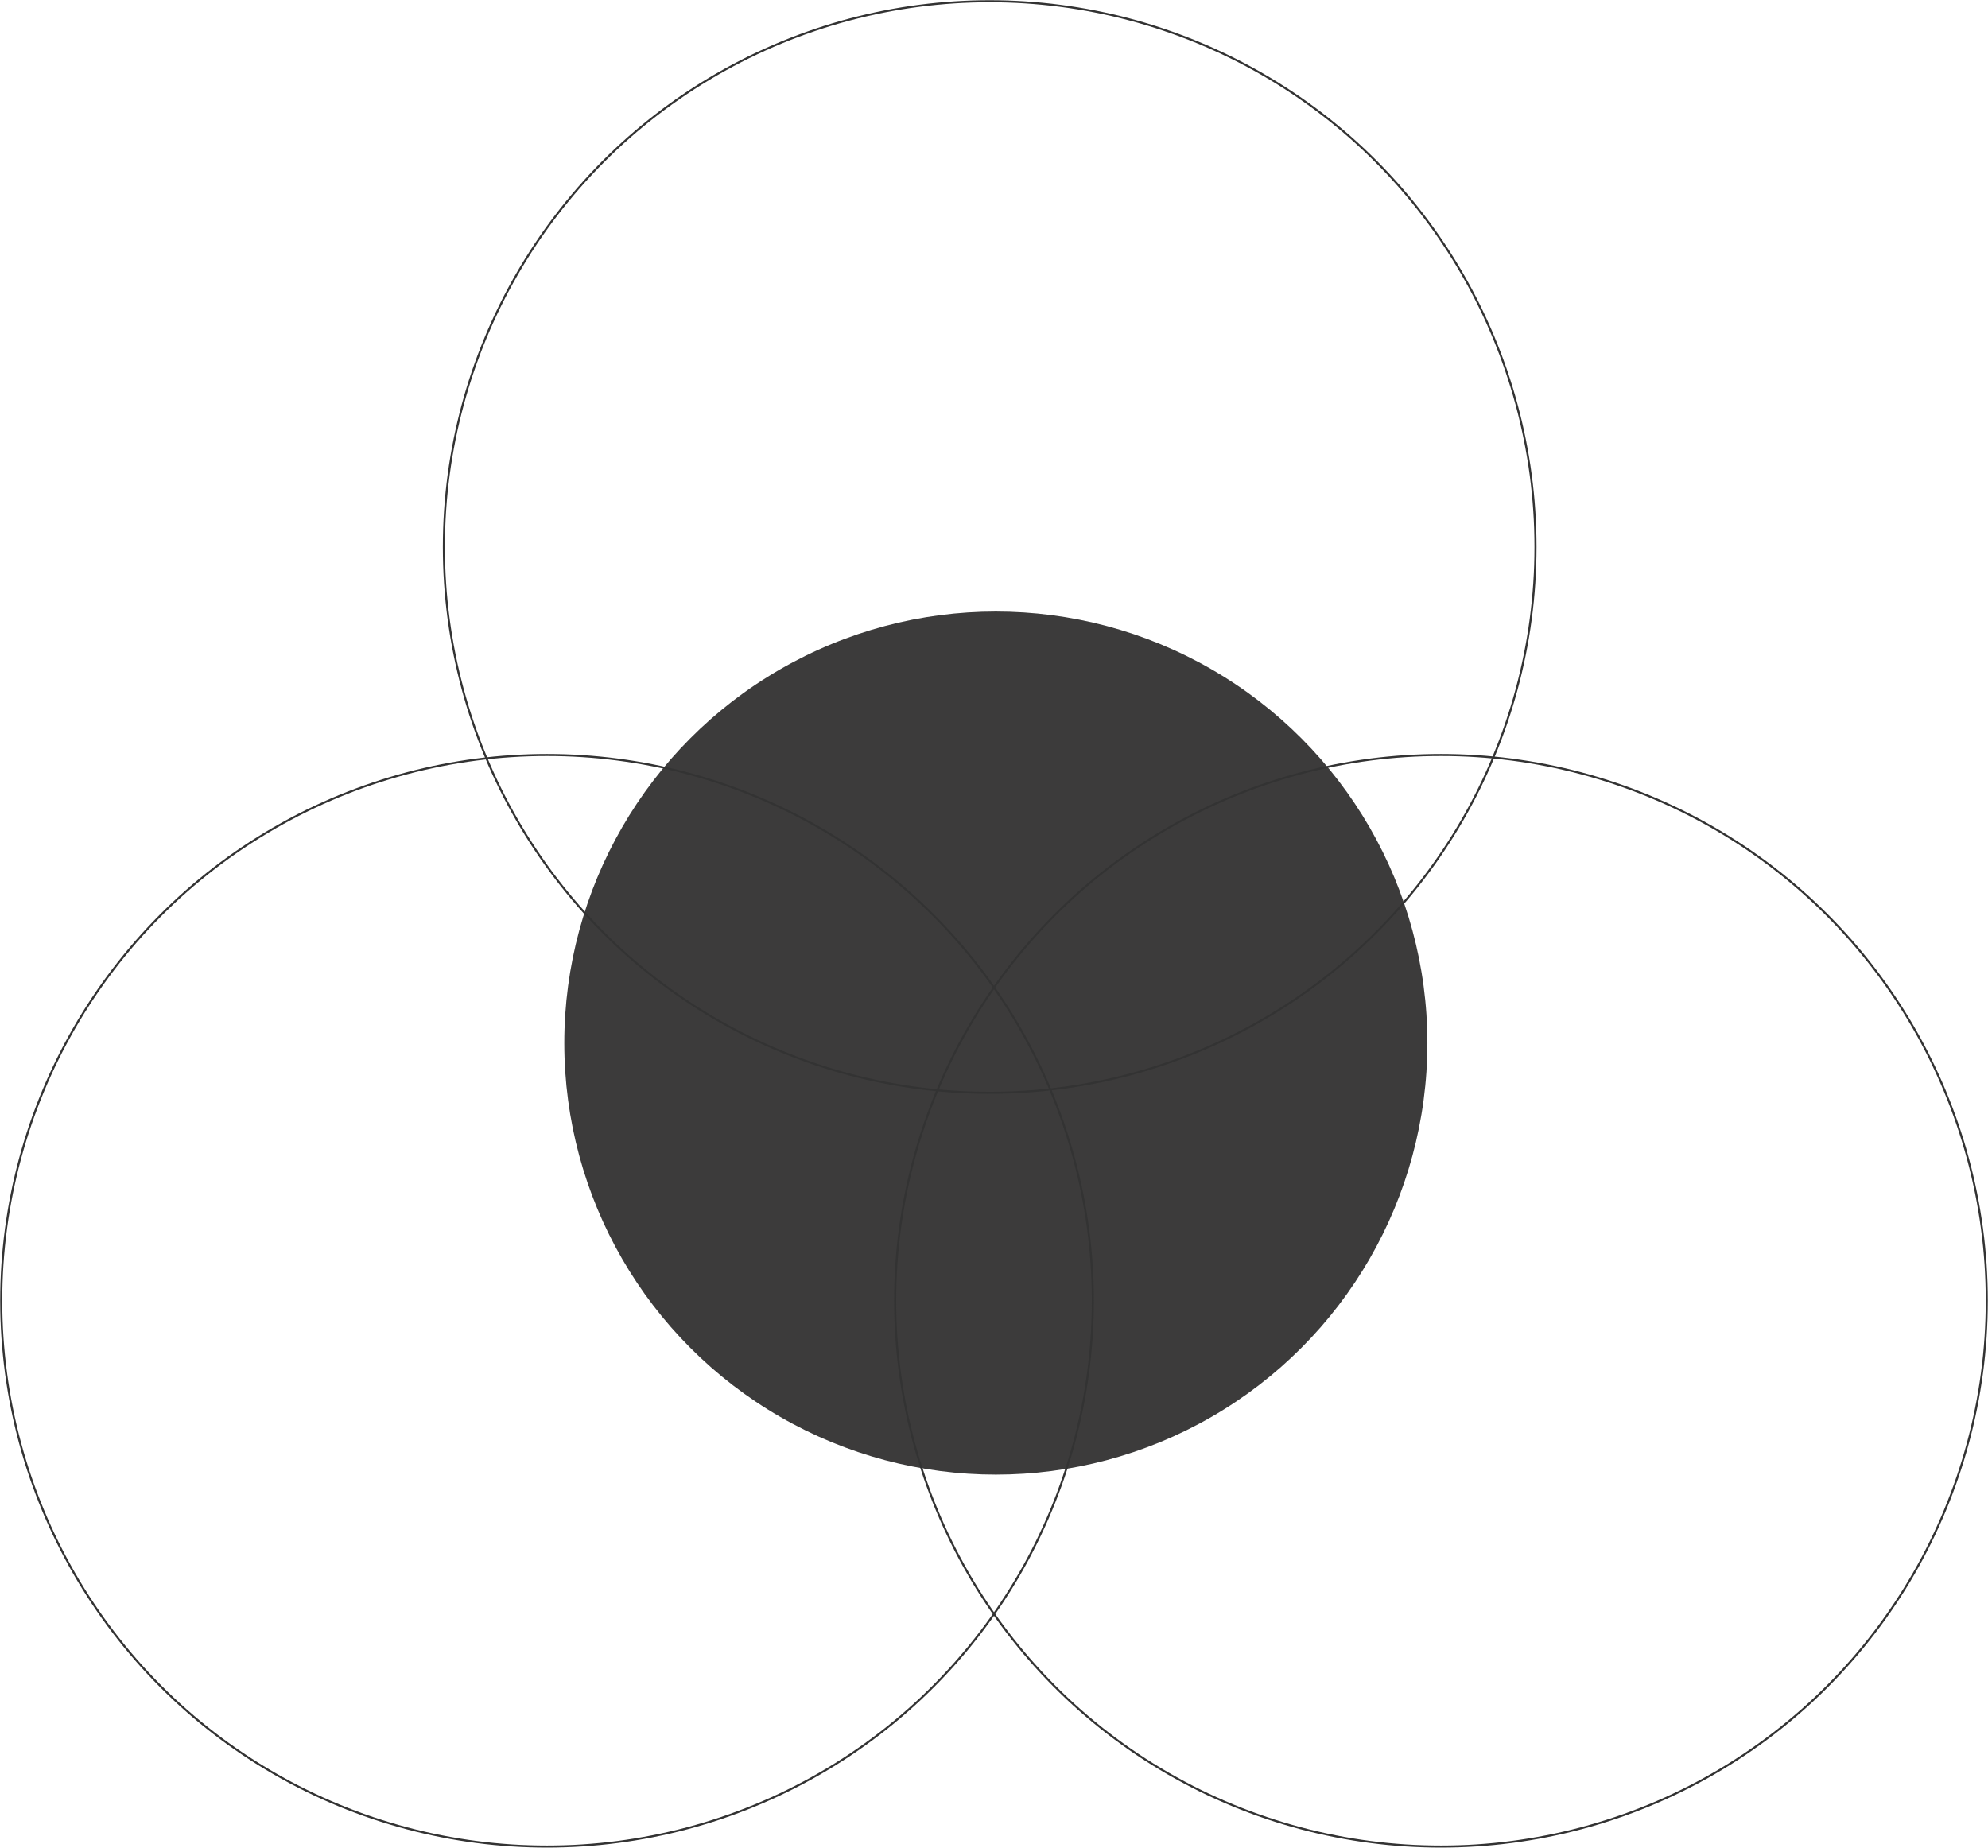 <?xml version="1.0" encoding="utf-8"?>
<!-- Generator: Adobe Illustrator 26.0.3, SVG Export Plug-In . SVG Version: 6.00 Build 0)  -->
<svg version="1.1" id="レイヤー_1" xmlns="http://www.w3.org/2000/svg" xmlns:xlink="http://www.w3.org/1999/xlink" x="0px"
	 y="0px" viewBox="0 0 483.7 449.6" style="enable-background:new 0 0 483.7 449.6;" xml:space="preserve">
<style type="text/css">
	.st0{display:none;fill:#D4D4D4;}
	.st1{fill:#3C3B3B;}
	.st2{fill:none;stroke:#333333;stroke-width:0.5;stroke-miterlimit:10;}
</style>
<g id="レイヤー_2_00000044174529020498589460000005244902152117707921_">
	<g id="レイヤー_2-2">
		<circle class="st0" cx="242.3" cy="253.8" r="143.5"/>
		<circle class="st1" cx="242.3" cy="253.8" r="105"/>
		<circle class="st2" cx="240.8" cy="133.1" r="132.8"/>
		<circle class="st2" cx="133.1" cy="316.5" r="132.8"/>
		<circle class="st2" cx="350.6" cy="316.5" r="132.8"/>
	</g>
</g>
</svg>
